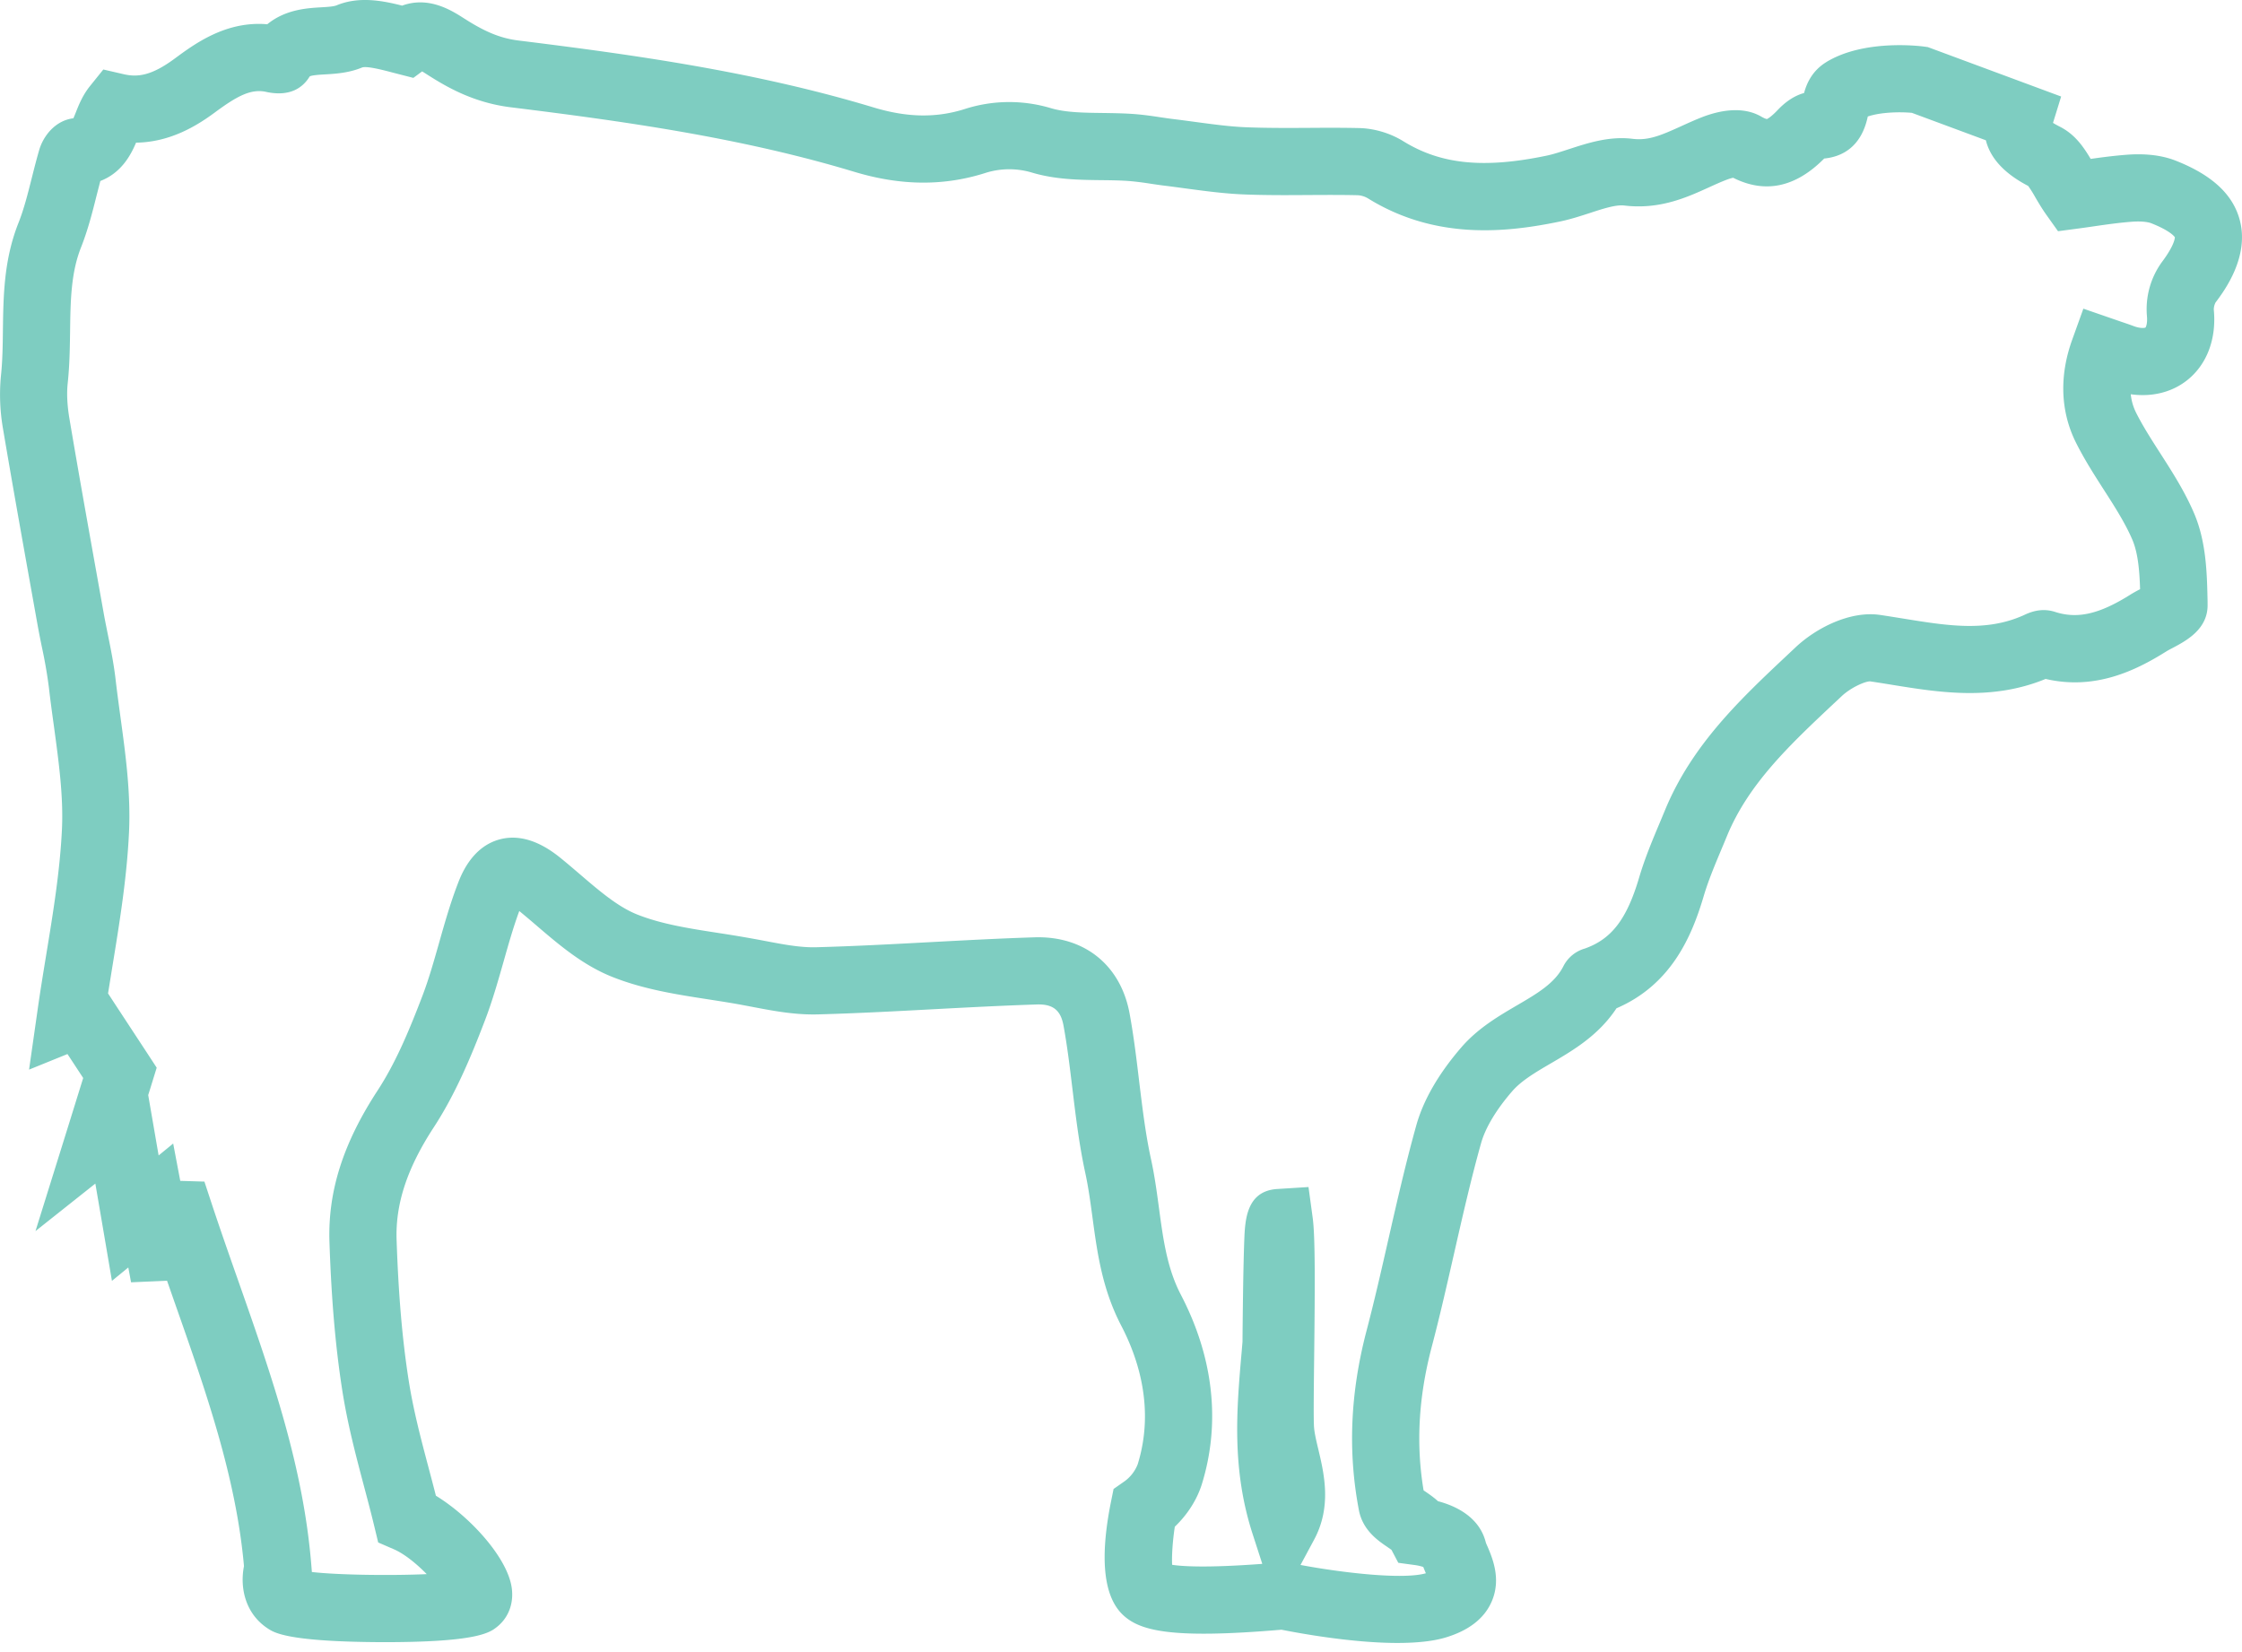 <svg width="57" height="42" viewBox="0 0 57 42" version="1.1" xmlns="http://www.w3.org/2000/svg"><title>Fill 1</title><g id="Welcome" stroke="none" stroke-width="1" fill="none" fill-rule="evenodd"><g id="Home---Desktop" transform="translate(-693 -2058)" fill="#7ECDC1"><g id="Products" transform="translate(212 1515)"><path d="M155.321 38.036h.001zm-1.225.998zm-43.463.267a.18.18 0 0 0 0 0zm41.291.142l.003.002-.003-.002zm-41.897.263zm52.392 10.683v.01-.01zm-13.141 9.934zm-5.937 14.01a.465.465 0 0 1 .004.01l-.004-.01zm-2.277.452c1.068.2 2.61.378 3.187.211-.022-.05-.044-.104-.066-.16a1.23 1.23 0 0 0-.195-.046l-.44-.06-.174-.33-.106-.074c-.233-.158-.625-.423-.722-.935-.283-1.486-.22-2.979.195-4.562.201-.765.381-1.557.555-2.323.217-.952.441-1.936.711-2.902.18-.64.564-1.306 1.143-1.977.42-.487.948-.795 1.412-1.067.517-.302.964-.563 1.183-.996a.883.883 0 0 1 .546-.45c.68-.241 1.066-.746 1.378-1.798.146-.496.341-.96.53-1.409l.125-.3c.688-1.674 1.924-2.835 3.119-3.958l.2-.188c.52-.492 1.388-.94 2.154-.828.195.029.387.06.58.091 1.132.184 2.111.343 3.058-.078l.022-.01c.123-.057.41-.192.763-.088l.023.007c.572.186 1.128.058 1.917-.438.072-.045.158-.092.247-.14-.015-.466-.052-.92-.198-1.26-.183-.423-.446-.835-.726-1.27-.241-.376-.491-.766-.703-1.188-.397-.792-.432-1.697-.1-2.619l.285-.793.99.342c.113.038.206.07.299.105.177.063.275.042.29.033.01-.01.055-.099.037-.292a2.042 2.042 0 0 1 .38-1.372c.337-.448.33-.628.33-.633-.002 0-.09-.154-.601-.355-.036-.014-.174-.058-.464-.04-.341.024-.688.074-1.024.123-.13.019-.254.037-.371.052l-.51.068-.299-.42c-.112-.158-.202-.312-.282-.448a3.03 3.03 0 0 0-.178-.283c-.602-.313-.962-.702-1.076-1.161l-1.88-.697c-.327-.03-.805-.015-1.122.093-.169.803-.686 1.027-1.108 1.068-.727.734-1.504.898-2.315.489-.041.009-.098.024-.164.05-.148.056-.298.124-.458.197-.554.252-1.245.566-2.143.459-.215-.027-.551.083-.877.19-.238.077-.485.158-.75.214-1.377.287-3.178.479-4.899-.59a.573.573 0 0 0-.252-.076c-.409-.01-.835-.007-1.247-.005-.537.004-1.09.007-1.644-.015-.504-.02-.994-.087-1.468-.15-.177-.024-.354-.048-.53-.07-.127-.015-.25-.034-.375-.052a7.708 7.708 0 0 0-.551-.069c-.224-.016-.457-.02-.705-.022-.578-.007-1.175-.015-1.776-.196a2.012 2.012 0 0 0-1.144.004c-1.068.346-2.168.34-3.364-.021-2.898-.875-5.904-1.29-8.734-1.64-.863-.107-1.508-.45-1.973-.738l-.134-.084a4.848 4.848 0 0 0-.143-.09l-.223.165-.53-.136c-.225-.06-.645-.17-.771-.129-.338.14-.672.16-.94.176-.128.007-.342.02-.392.051 0 0-.008.008-.017.024-.156.244-.466.501-1.08.373l-.021-.005c-.385-.08-.738.113-1.293.523-.463.343-1.138.757-2.006.77-.133.314-.373.769-.908.974l-.09.349c-.11.44-.225.895-.404 1.347-.255.645-.265 1.363-.275 2.122-.006.427-.012.868-.06 1.318-.028.254-.015.55.039.88.221 1.313.461 2.654.693 3.95l.18 1.008c.032.18.069.36.105.541.077.378.156.768.202 1.175.036.312.08.626.122.94.13.95.264 1.932.217 2.93-.055 1.16-.242 2.305-.423 3.412l-.11.682.175.268.842 1.283.22.337-.119.384c-.03.1-.063.204-.097.312l.093.538.172.997.37-.303.18.949.614.019.187.567c.216.653.446 1.308.669 1.942.855 2.434 1.662 4.734 1.864 7.266l.012.15c.658.076 1.999.095 2.92.054-.254-.26-.568-.518-.842-.635l-.392-.17-.1-.415c-.088-.365-.181-.715-.273-1.06-.2-.757-.407-1.54-.541-2.396-.172-1.103-.275-2.298-.325-3.764-.043-1.286.345-2.51 1.222-3.852.443-.679.775-1.45 1.138-2.4.164-.428.291-.878.426-1.353.139-.49.282-.997.473-1.497.09-.235.362-.95 1.073-1.138.732-.194 1.368.329 1.607.526.143.117.286.24.43.363.496.425.965.826 1.451 1.02.621.248 1.33.357 2.08.473a31.562 31.562 0 0 1 1.16.198c.47.09.914.175 1.319.163.965-.026 1.95-.079 2.901-.13.865-.046 1.759-.094 2.644-.122 1.261-.04 2.19.699 2.418 1.935.106.577.176 1.158.243 1.72.084.688.162 1.34.3 1.976.094.425.15.847.205 1.255.106.787.206 1.53.556 2.2.832 1.596 1.016 3.262.532 4.821-.123.393-.37.776-.686 1.076-.055.366-.08.738-.068.969.274.042.902.08 2.292-.024l-.246-.76c-.538-1.665-.406-3.175-.278-4.636l.021-.249c.001-.157.007-.833.018-1.51.007-.39.016-.78.027-1.074.02-.498.048-1.252.84-1.301l.793-.05.107.787c.066.485.057 1.771.037 3.535-.009.762-.017 1.482-.006 1.738.006.167.058.384.113.614.145.611.344 1.449-.107 2.288l-.347.646zm2.47 1.983c-1.136 0-2.451-.237-2.954-.337-2.81.239-3.618.034-4.053-.398-.472-.472-.567-1.428-.284-2.843l.068-.337.282-.197a.97.97 0 0 0 .331-.429c.438-1.411.016-2.694-.416-3.522-.488-.936-.613-1.864-.734-2.762-.053-.39-.103-.76-.181-1.119-.156-.717-.243-1.438-.327-2.136-.068-.56-.131-1.09-.228-1.616-.072-.395-.271-.55-.682-.536-.868.028-1.753.075-2.609.12-.963.052-1.958.105-2.944.132-.59.017-1.148-.09-1.687-.193l-.313-.059c-.261-.047-.525-.088-.788-.129-.811-.125-1.65-.254-2.451-.573-.75-.3-1.35-.813-1.93-1.31a23.03 23.03 0 0 0-.403-.34l-.029-.024c-.15.406-.27.83-.397 1.278-.14.491-.283.998-.474 1.498-.348.91-.746 1.87-1.303 2.723-.676 1.035-.976 1.944-.945 2.861.047 1.395.144 2.526.305 3.559.12.768.307 1.474.505 2.222.063.238.127.478.189.723.87.533 1.825 1.579 1.929 2.348.053.393-.083.752-.373.985-.188.15-.51.395-2.934.39-2.365-.01-2.724-.238-2.878-.336-.587-.374-.733-1.04-.623-1.597-.202-2.261-.96-4.419-1.762-6.7l-.194-.555-.915.04-.07-.377-.416.34-.247-1.45-.175-1.023-1.522 1.208.826-2.647.387-1.245c-.136-.207-.268-.41-.4-.609l-.976.396.21-1.47c.067-.478.146-.96.222-1.425.182-1.108.353-2.156.404-3.215.039-.842-.08-1.706-.204-2.62-.045-.326-.09-.652-.127-.977a12.123 12.123 0 0 0-.178-1.03c-.04-.193-.078-.386-.113-.58l-.18-1.006c-.233-1.301-.473-2.646-.697-3.972a5.036 5.036 0 0 1-.052-1.344c.04-.37.045-.752.05-1.156.012-.88.024-1.792.395-2.729.139-.35.235-.73.337-1.135.057-.227.116-.461.184-.696.102-.375.413-.774.876-.83.02-.045.042-.1.059-.142.079-.2.177-.447.367-.682l.335-.416.52.12c.35.08.704.041 1.302-.403.497-.366 1.295-.958 2.346-.867.46-.377 1.01-.41 1.371-.431.149-.009.317-.019.391-.05.566-.235 1.161-.121 1.667.007.68-.249 1.265.127 1.573.324l.11.069c.484.3.856.443 1.284.495 2.904.36 5.992.787 9.018 1.7.864.261 1.608.271 2.343.033a3.693 3.693 0 0 1 2.166-.014c.368.11.823.116 1.304.122.262.004.534.007.81.027.235.018.459.05.675.083.11.016.22.033.33.046.183.022.367.047.552.072.455.061.885.12 1.308.136.514.02 1.048.018 1.566.015.424-.003.863-.005 1.3.005.38.01.782.13 1.107.33.958.595 2.049.705 3.652.371.172-.036.365-.1.569-.166.48-.156 1.024-.334 1.613-.262.401.049.713-.082 1.23-.317.176-.08.358-.163.556-.24.416-.158 1.012-.287 1.496-.003.09.052.134.057.136.058-.003-.001.075-.023.261-.217.093-.097.335-.35.683-.445.067-.248.209-.571.572-.79v-.001c.943-.57 2.323-.41 2.478-.39l.096.013 3.39 1.257-.207.67c.042.026.101.06.186.103.38.196.593.514.772.813.299-.043.625-.085.96-.109.465-.03.869.022 1.205.155.908.358 1.438.843 1.618 1.482.27.952-.391 1.833-.609 2.123a.39.39 0 0 0-.044.182c.072.748-.179 1.405-.689 1.802-.39.303-.89.422-1.422.348.017.166.062.322.136.47.172.342.387.677.615 1.032.304.474.619.964.856 1.517.315.732.331 1.539.346 2.25v.067c.018.633-.545.931-.882 1.11-.062.032-.123.064-.173.095-.773.485-1.808.989-3.063.696-1.364.562-2.71.343-3.902.15-.184-.03-.368-.06-.553-.087-.117-.011-.495.152-.735.38l-.203.19c-1.111 1.045-2.161 2.031-2.709 3.363-.043.105-.086.209-.13.312-.178.425-.347.826-.466 1.232-.302 1.016-.825 2.236-2.212 2.833-.456.69-1.097 1.066-1.67 1.401-.385.225-.748.438-.983.71-.407.47-.68.928-.79 1.32-.26.926-.478 1.89-.69 2.82-.178.78-.36 1.586-.57 2.379-.33 1.265-.397 2.454-.201 3.626l.036.024c.099.068.216.147.33.251.432.114 1.049.389 1.215 1.045.01.034.03.076.05.12.124.295.356.842.084 1.422-.19.407-.576.702-1.146.875-.336.103-.767.141-1.228.142z" transform="translate(373 508)" id="Fill-1"/></g></g></g></svg>